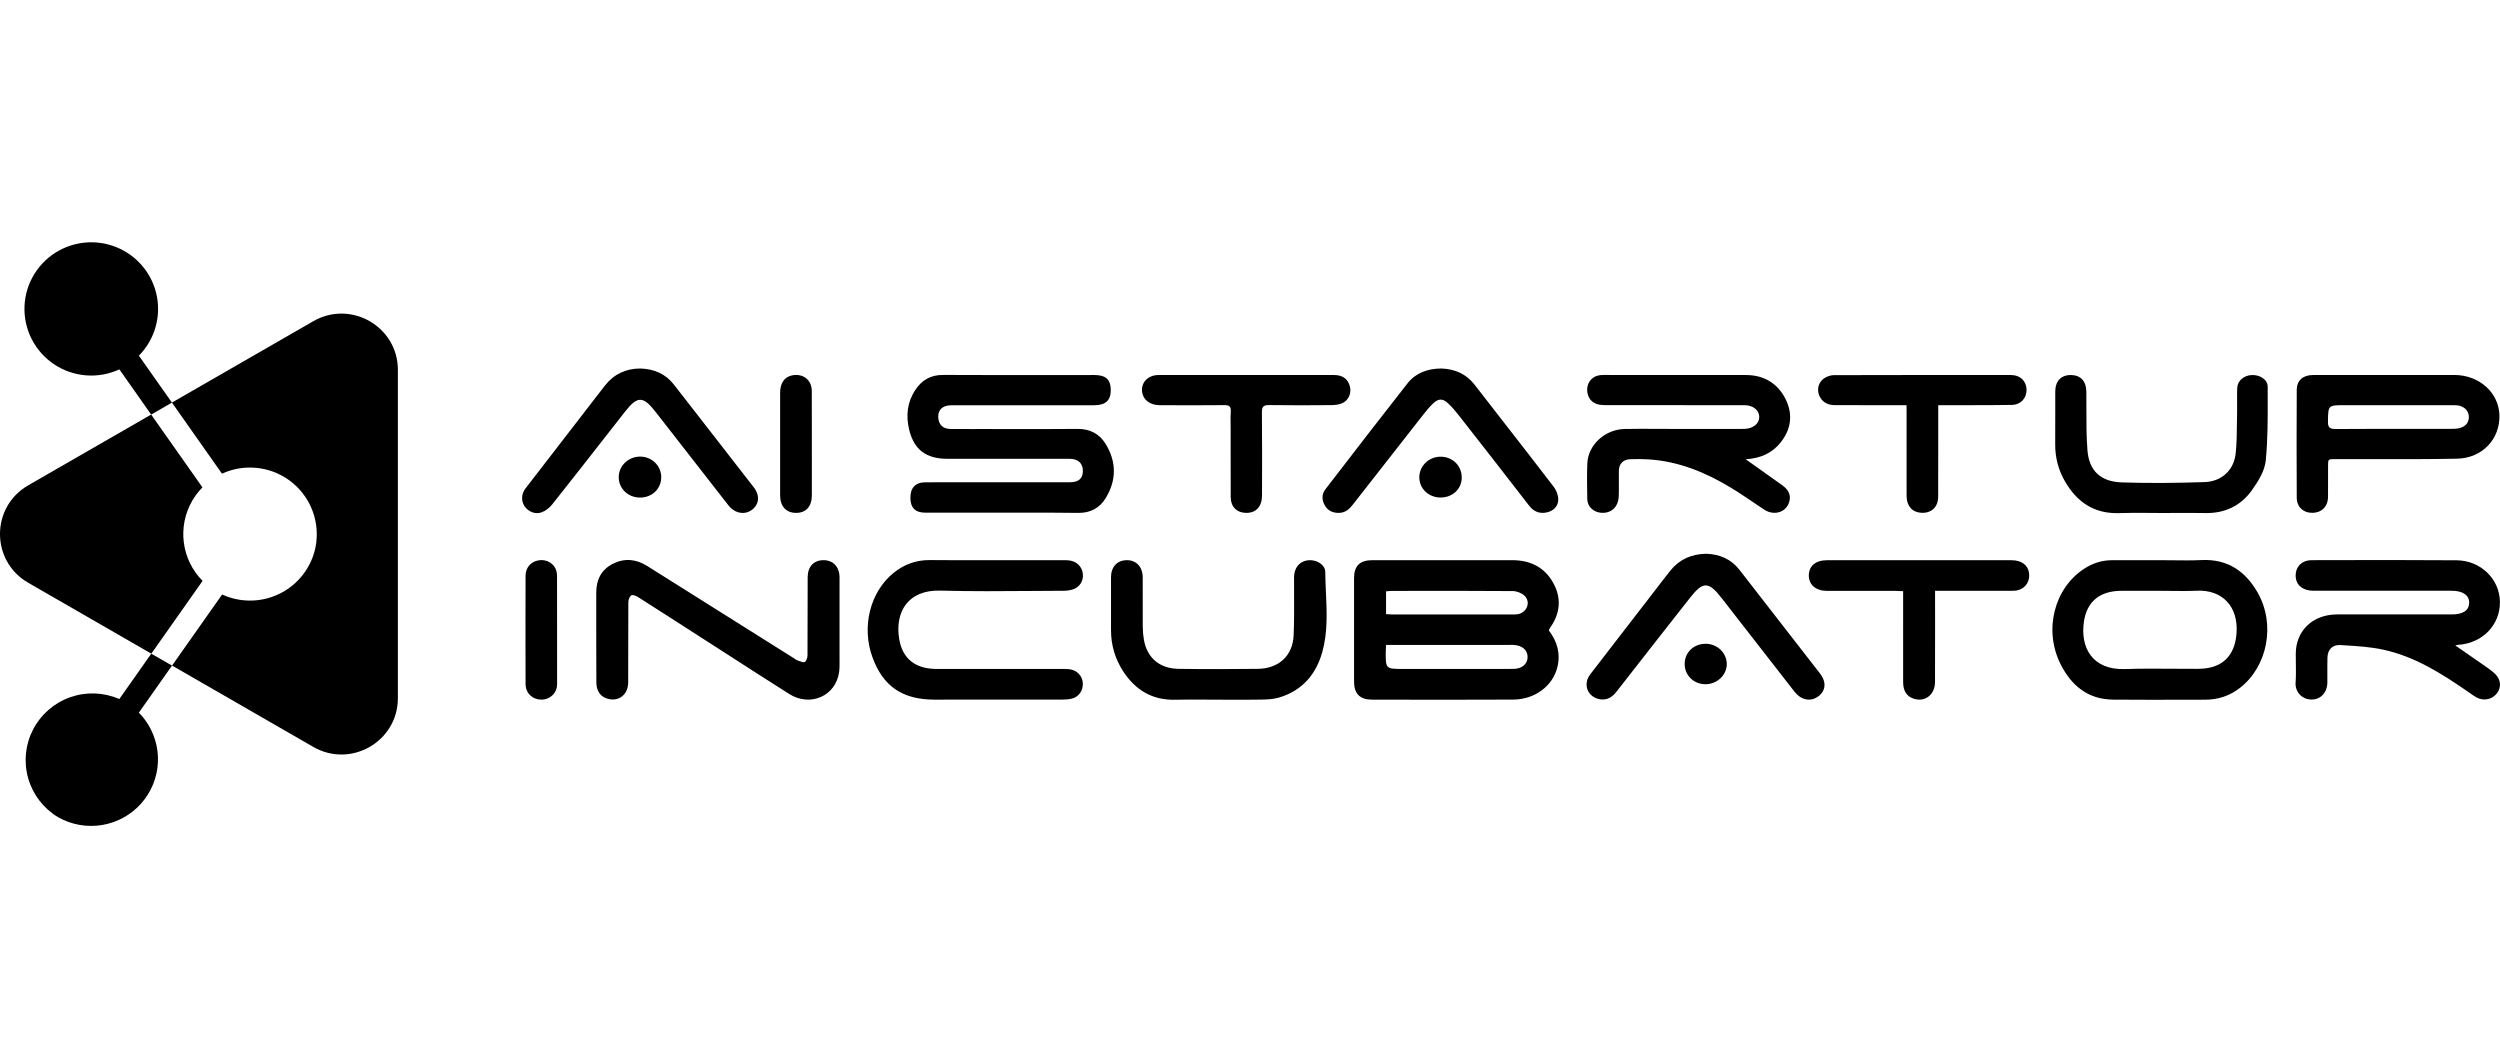 <?xml version="1.0" encoding="UTF-8"?> <svg xmlns="http://www.w3.org/2000/svg" width="227" height="96" viewBox="0 0 227 96" fill="none"> <path fill-rule="evenodd" clip-rule="evenodd" d="M58.137 33.46C59.419 33.499 60.44 33.956 61.197 34.929C62.104 36.095 63.01 37.26 63.917 38.425C65.429 40.368 66.94 42.31 68.449 44.256C69.025 45 68.934 45.822 68.247 46.313C67.586 46.784 66.702 46.605 66.141 45.885C64.597 43.907 63.055 41.928 61.514 39.949L59.53 37.404C58.394 35.94 57.879 35.94 56.753 37.38C56.264 38.003 55.776 38.627 55.288 39.252C53.58 41.436 51.871 43.622 50.147 45.792C49.905 46.099 49.546 46.386 49.178 46.522C48.592 46.731 47.98 46.459 47.642 45.982C47.309 45.51 47.329 44.849 47.713 44.353C48.883 42.831 50.058 41.311 51.233 39.793L51.233 39.792C51.661 39.239 52.088 38.686 52.516 38.133C52.794 37.773 53.071 37.413 53.347 37.053C53.875 36.366 54.401 35.681 54.935 35.002C55.748 33.966 56.834 33.465 58.137 33.46ZM90.996 46.551H84.032C83.118 46.551 82.679 46.123 82.664 45.228C82.648 44.314 83.108 43.798 84.007 43.794C85.361 43.783 86.716 43.785 88.068 43.787H88.068H88.069H88.069H88.069H88.07H88.07H88.07H88.07H88.071H88.071H88.071H88.072H88.072H88.072H88.073H88.073H88.073H88.073H88.075H88.076H88.077H88.078H88.079H88.079H88.08H88.081H88.082H88.083H88.084H88.085H88.085H88.086H88.087H88.088H88.089H88.09C88.626 43.788 89.163 43.789 89.698 43.789H97.148C97.925 43.789 98.314 43.458 98.324 42.787C98.339 42.077 97.9 41.659 97.112 41.659C94.651 41.656 92.193 41.657 89.734 41.658H89.733H89.733H89.732H89.731H89.731H89.73H89.73H89.729H89.729H89.728H89.728H89.727H89.726H89.726H89.725H89.725H89.724H89.724H89.723C88.491 41.658 87.26 41.659 86.027 41.659C84.098 41.659 82.997 40.842 82.552 39.018C82.244 37.739 82.371 36.504 83.128 35.381C83.714 34.51 84.512 34.034 85.643 34.044C88.975 34.061 92.309 34.058 95.642 34.055H95.642H95.643H95.644H95.644H95.645H95.645H95.646H95.646H95.647H95.647H95.648H95.648H95.649H95.649H95.65H95.65H95.651H95.651H95.652C96.898 34.054 98.144 34.053 99.39 34.053C100.4 34.053 100.855 34.471 100.859 35.4C100.865 36.353 100.4 36.791 99.36 36.796C97.191 36.798 95.02 36.798 92.85 36.798C90.68 36.798 88.509 36.798 86.34 36.801C85.522 36.801 85.078 37.316 85.214 38.084C85.315 38.639 85.674 38.941 86.32 38.95C86.969 38.961 87.619 38.959 88.268 38.957C88.528 38.956 88.787 38.955 89.047 38.955C89.884 38.955 90.721 38.957 91.557 38.958C93.648 38.962 95.737 38.966 97.829 38.945C98.981 38.936 99.829 39.393 100.39 40.307C101.385 41.931 101.39 43.594 100.4 45.223C99.855 46.123 99.021 46.585 97.895 46.571C96.128 46.544 94.36 46.547 92.591 46.549C92.059 46.55 91.528 46.551 90.996 46.551ZM140.625 57.23C141.403 58.241 141.721 59.37 141.398 60.619C140.963 62.307 139.358 63.508 137.403 63.523C133.125 63.547 128.843 63.537 124.565 63.527C123.48 63.527 122.954 62.983 122.949 61.923V52.484C122.949 51.389 123.474 50.864 124.601 50.864C128.838 50.859 133.08 50.859 137.317 50.864C138.943 50.864 140.226 51.501 141.009 52.883C141.802 54.283 141.686 55.679 140.751 57.001C140.74 57.021 140.729 57.04 140.718 57.06L140.7 57.095L140.7 57.096C140.678 57.136 140.656 57.179 140.625 57.23ZM125.853 58.558C125.849 58.664 125.844 58.757 125.84 58.839C125.833 58.964 125.828 59.068 125.828 59.17C125.82 59.943 125.817 60.336 126.012 60.535C126.213 60.741 126.625 60.741 127.464 60.741L129.067 60.741L129.945 60.741H129.946H129.946C132.429 60.742 134.912 60.743 137.393 60.736C138.191 60.736 138.701 60.298 138.706 59.661C138.711 59.024 138.211 58.596 137.413 58.558C137.367 58.556 137.32 58.555 137.274 58.555L137.244 58.556L137.171 58.556C137.13 58.557 137.09 58.558 137.05 58.558H126.575H125.853ZM125.853 55.761C125.92 55.766 125.983 55.77 126.043 55.775C126.182 55.786 126.305 55.795 126.429 55.795H137.322C137.484 55.795 137.645 55.795 137.807 55.771C138.65 55.625 139.029 54.657 138.418 54.084C138.166 53.845 137.716 53.67 137.358 53.67C134.094 53.644 130.831 53.649 127.568 53.654L126.343 53.656C126.24 53.656 126.139 53.666 126.03 53.678H126.03C125.974 53.684 125.915 53.69 125.853 53.694V55.761ZM225.837 60.614C224.898 59.958 223.954 59.306 222.939 58.606C223.094 58.577 223.13 58.562 223.176 58.552C225.393 58.421 227.014 56.763 226.993 54.657C226.974 52.59 225.262 50.893 223.054 50.874C219.068 50.843 215.088 50.852 211.105 50.861L209.913 50.864C208.94 50.864 208.349 51.55 208.459 52.474C208.545 53.194 209.156 53.641 210.077 53.641H222.61C223.63 53.641 224.222 54.054 224.201 54.745C224.18 55.431 223.641 55.79 222.616 55.79L220.934 55.79L219.146 55.789C216.83 55.788 214.515 55.787 212.203 55.79C209.995 55.795 208.459 57.264 208.456 59.37C208.456 59.631 208.459 59.893 208.463 60.155V60.158C208.473 60.77 208.482 61.381 208.44 61.991C208.383 62.759 208.955 63.508 209.889 63.517C210.722 63.527 211.318 62.871 211.324 61.966C211.326 61.692 211.324 61.418 211.324 61.144V61.14V61.139V61.139C211.322 60.658 211.32 60.178 211.333 59.695C211.354 58.985 211.777 58.528 212.51 58.572L212.916 58.597C214.084 58.669 215.262 58.742 216.399 58.99C219.287 59.617 221.716 61.169 224.085 62.803C224.157 62.852 224.229 62.903 224.3 62.954C224.49 63.089 224.677 63.223 224.882 63.333C225.53 63.678 226.281 63.513 226.716 62.958C227.136 62.428 227.09 61.723 226.579 61.212C226.352 60.989 226.095 60.799 225.837 60.614ZM158.503 41.698C158.88 41.965 159.247 42.224 159.605 42.476L159.605 42.477C160.373 43.018 161.103 43.533 161.826 44.056C162.301 44.401 162.619 44.834 162.492 45.452C162.28 46.488 161.124 46.891 160.18 46.269C159.861 46.059 159.546 45.845 159.23 45.631C158.539 45.163 157.849 44.696 157.134 44.265C154.857 42.889 152.427 41.887 149.695 41.712C149.135 41.678 148.564 41.673 148.003 41.698C147.387 41.722 147.009 42.116 146.993 42.719C146.987 43.069 146.989 43.419 146.991 43.769C146.994 44.197 146.997 44.623 146.983 45.048C146.948 46.06 146.276 46.653 145.337 46.556C144.655 46.483 144.135 45.982 144.125 45.321V45.316V45.316V45.316V45.316V45.316V45.315V45.315V45.315V45.315V45.315V45.314V45.314V45.314V45.314C144.105 44.227 144.085 43.145 144.13 42.058C144.206 40.385 145.746 38.984 147.529 38.95C148.5 38.93 149.469 38.935 150.439 38.941H150.439H150.439H150.439H150.439H150.44H150.44H150.44H150.44H150.44H150.44H150.441C150.882 38.943 151.324 38.945 151.766 38.945H157.942C157.983 38.945 158.023 38.946 158.063 38.946C158.185 38.947 158.306 38.948 158.427 38.941C159.205 38.907 159.755 38.449 159.74 37.846C159.73 37.239 159.174 36.791 158.397 36.791C156.349 36.789 154.301 36.789 152.252 36.789C150.204 36.789 148.155 36.789 146.104 36.786L146.02 36.786C145.765 36.787 145.511 36.787 145.261 36.752C144.539 36.65 144.094 36.086 144.115 35.342C144.135 34.647 144.63 34.116 145.342 34.058C145.577 34.04 145.812 34.043 146.047 34.046C146.105 34.047 146.162 34.048 146.219 34.048L146.312 34.048C147.476 34.048 148.64 34.048 149.805 34.047C152.716 34.045 155.628 34.043 158.543 34.053C160.19 34.058 161.417 34.822 162.124 36.227C162.811 37.593 162.654 38.955 161.684 40.171C160.927 41.129 159.881 41.62 158.503 41.698ZM197.311 50.874C196.92 50.869 196.529 50.864 196.136 50.864C196.136 50.864 196.136 50.869 196.127 50.869C195.639 50.869 195.149 50.868 194.66 50.867H194.658C193.674 50.865 192.691 50.862 191.708 50.869C190.819 50.879 190.011 51.146 189.269 51.623C186.511 53.403 185.542 57.22 187.107 60.318C188.072 62.224 189.552 63.508 191.89 63.527C194.119 63.547 196.345 63.541 198.574 63.536H198.575C199.134 63.534 199.69 63.533 200.248 63.532C201.419 63.532 202.459 63.177 203.38 62.467C205.91 60.512 206.641 56.656 204.98 53.782C203.879 51.871 202.279 50.742 199.889 50.854C199.033 50.895 198.173 50.884 197.311 50.874ZM192.627 53.646H196.076C196.427 53.646 196.778 53.65 197.129 53.654C197.911 53.664 198.691 53.673 199.475 53.636C201.778 53.534 203.258 55.056 203.076 57.512C202.951 59.199 202.142 60.245 200.777 60.59C200.375 60.697 199.94 60.726 199.521 60.731C198.769 60.734 198.017 60.728 197.266 60.722H197.264H197.262H197.26H197.258H197.256H197.254H197.252H197.251H197.249H197.247H197.245H197.243C195.821 60.711 194.399 60.7 192.982 60.751C189.916 60.862 188.875 58.727 189.223 56.427C189.501 54.589 190.688 53.651 192.627 53.646ZM54.14 57.74C54.14 57.299 54.139 56.858 54.139 56.418V56.418V56.417V56.417V56.416V56.416V56.415V56.414V56.414V56.413V56.413V56.412V56.412V56.411V56.411V56.41C54.138 55.533 54.136 54.656 54.14 53.777C54.145 52.639 54.594 51.72 55.665 51.185C56.721 50.655 57.771 50.767 58.761 51.389L72.033 59.734C72.076 59.76 72.119 59.79 72.161 59.819C72.252 59.882 72.342 59.944 72.442 59.977C72.473 59.988 72.506 60 72.54 60.013C72.733 60.084 72.962 60.17 73.078 60.104C73.23 60.011 73.321 59.715 73.321 59.505C73.329 58.191 73.33 56.875 73.33 55.559V55.555C73.331 54.502 73.331 53.448 73.336 52.396C73.341 51.447 73.901 50.864 74.77 50.864C75.649 50.859 76.23 51.472 76.23 52.44C76.235 54.905 76.235 57.375 76.23 59.841C76.23 59.914 76.23 59.987 76.231 60.06C76.233 60.376 76.235 60.691 76.194 61.003C75.906 63.191 73.578 64.227 71.659 63.012C69.862 61.874 68.075 60.724 66.289 59.574L66.284 59.571L66.282 59.569L66.28 59.568L66.278 59.567L66.277 59.566L66.275 59.565L66.274 59.564L66.273 59.564L66.273 59.563L66.272 59.563L66.272 59.562L66.271 59.562L66.27 59.562L66.27 59.561L66.269 59.561C65.648 59.161 65.028 58.762 64.407 58.363C62.261 56.982 60.114 55.6 57.958 54.229C57.776 54.112 57.438 53.976 57.327 54.054C57.16 54.166 57.054 54.467 57.054 54.686C57.042 56.102 57.042 57.519 57.043 58.936C57.043 59.948 57.043 60.96 57.039 61.971C57.034 63.094 56.16 63.746 55.135 63.435C54.514 63.245 54.155 62.739 54.15 61.99C54.138 60.861 54.139 59.731 54.14 58.599V58.598V58.598V58.597V58.597V58.597V58.596V58.596V58.595V58.595V58.594V58.594V58.593V58.593V58.593V58.592L54.14 57.74ZM218.708 34.047C218.013 34.048 217.32 34.048 216.625 34.048L215.727 34.048L214.98 34.048H214.978C213.328 34.047 211.675 34.046 210.016 34.053C209.101 34.058 208.55 34.539 208.545 35.405C208.526 38.668 208.526 41.931 208.545 45.194C208.55 46.05 209.162 46.585 210.004 46.565C210.807 46.546 211.369 45.992 211.384 45.17C211.392 44.661 211.39 44.15 211.388 43.639V43.639V43.638V43.638V43.638V43.637V43.637V43.637V43.636V43.636V43.636V43.635V43.635V43.635V43.634C211.388 43.292 211.386 42.95 211.388 42.607C211.39 42.501 211.39 42.407 211.388 42.323C211.388 42.009 211.386 41.849 211.466 41.768C211.55 41.685 211.719 41.686 212.06 41.688C212.136 41.688 212.222 41.688 212.318 41.688C213.448 41.685 214.579 41.687 215.709 41.689C218.174 41.694 220.638 41.699 223.1 41.649C225.399 41.605 227.014 39.855 226.948 37.686C226.883 35.639 225.11 34.053 222.863 34.048C221.483 34.045 220.099 34.046 218.715 34.047H218.713H218.711H218.71H218.708ZM212.888 36.791H217.485H222.686C222.903 36.791 223.136 36.791 223.343 36.849C223.863 36.995 224.165 37.36 224.171 37.87C224.176 38.367 223.869 38.717 223.377 38.858C223.13 38.931 222.857 38.94 222.601 38.94C221.433 38.942 220.264 38.941 219.097 38.941H219.095C216.756 38.94 214.418 38.939 212.081 38.955C211.51 38.96 211.369 38.785 211.379 38.264V38.207C211.392 37.509 211.398 37.156 211.578 36.976C211.764 36.791 212.134 36.791 212.888 36.791ZM90.421 50.864C90.956 50.864 91.491 50.864 92.026 50.864H92.026H92.027H92.027H92.028H92.028H92.029H92.029H92.03H92.03H92.031H92.031H92.032H92.032C93.635 50.863 95.236 50.862 96.84 50.869C97.582 50.874 98.117 51.273 98.284 51.89C98.445 52.498 98.198 53.15 97.617 53.437C97.329 53.578 96.966 53.636 96.638 53.641C95.704 53.645 94.769 53.652 93.835 53.659H93.834H93.833H93.832H93.831H93.83H93.829H93.828H93.827H93.826H93.826H93.825H93.824H93.823H93.823H93.823H93.823H93.822H93.822H93.822H93.821H93.821H93.821H93.82H93.82H93.82C91.005 53.681 88.189 53.703 85.376 53.627C82.441 53.544 81.239 55.577 81.648 58.027C81.947 59.827 83.133 60.741 85.057 60.741C87.569 60.744 90.082 60.743 92.595 60.742H92.607H92.607H92.608H92.608H92.609H92.61H92.61H92.611H92.611H92.612H92.612H92.613H92.614C93.869 60.741 95.125 60.741 96.38 60.741L96.471 60.741H96.471C96.683 60.74 96.895 60.74 97.107 60.765C97.784 60.848 98.279 61.368 98.319 62.015C98.36 62.686 97.971 63.275 97.319 63.435C97.032 63.508 96.724 63.523 96.42 63.523C92.567 63.527 88.709 63.527 84.856 63.527C81.947 63.527 80.184 62.326 79.219 59.681C78.214 56.928 78.997 53.777 81.103 52.046C82.063 51.258 83.154 50.845 84.426 50.855C85.926 50.869 87.423 50.867 88.921 50.866C89.421 50.865 89.921 50.864 90.421 50.864ZM109.397 63.526C109.805 63.529 110.213 63.532 110.622 63.532C110.984 63.532 111.346 63.533 111.709 63.534C112.676 63.537 113.644 63.54 114.606 63.523C115.106 63.513 115.626 63.483 116.101 63.347C118.253 62.725 119.505 61.203 120.061 59.219C120.561 57.435 120.478 55.608 120.395 53.782V53.782C120.367 53.159 120.338 52.536 120.333 51.915C120.328 51.355 119.717 50.928 119.116 50.874C118.177 50.791 117.51 51.414 117.5 52.411C117.497 52.968 117.5 53.525 117.503 54.082V54.083V54.083V54.083V54.083V54.083V54.084V54.084V54.084V54.085V54.085V54.085V54.085V54.086V54.086V54.086V54.086V54.086V54.086C117.509 55.295 117.515 56.504 117.46 57.711C117.374 59.55 116.101 60.707 114.223 60.731C111.824 60.76 109.42 60.765 107.016 60.731C105.278 60.707 104.152 59.729 103.864 58.076C103.804 57.716 103.768 57.342 103.763 56.977C103.758 56.11 103.759 55.245 103.759 54.38V54.379V54.379V54.379V54.379V54.379C103.76 53.73 103.76 53.08 103.758 52.43C103.758 51.472 103.178 50.855 102.299 50.864C101.43 50.879 100.88 51.477 100.88 52.416V57.196C100.875 58.572 101.254 59.851 102.016 61.003C103.112 62.657 104.632 63.595 106.743 63.537C107.628 63.514 108.512 63.52 109.397 63.526ZM196.254 46.58C195.861 46.58 195.47 46.576 195.079 46.572C194.198 46.564 193.317 46.556 192.441 46.59C190.127 46.672 188.582 45.569 187.506 43.721C186.895 42.67 186.602 41.532 186.612 40.321C186.618 39.412 186.617 38.502 186.617 37.591C186.616 36.909 186.615 36.227 186.617 35.546C186.623 34.588 187.158 34.038 188.062 34.053C188.93 34.068 189.425 34.617 189.44 35.546C189.446 36.056 189.446 36.566 189.445 37.077C189.443 38.352 189.44 39.629 189.542 40.9C189.688 42.753 190.749 43.745 192.668 43.803C195.168 43.886 197.672 43.857 200.168 43.774C201.738 43.721 202.844 42.68 203 41.163C203.095 40.28 203.103 39.388 203.112 38.496V38.496V38.493C203.114 38.143 203.118 37.792 203.127 37.443C203.133 37.11 203.131 36.778 203.129 36.446V36.445V36.444V36.444V36.444V36.443V36.443V36.443V36.442V36.442V36.442V36.441V36.441C203.125 36.036 203.124 35.632 203.137 35.23C203.161 34.574 203.754 34.078 204.469 34.053C205.208 34.029 205.904 34.462 205.904 35.103C205.904 35.429 205.904 35.756 205.906 36.083C205.912 38.006 205.918 39.935 205.728 41.839C205.631 42.777 205.031 43.735 204.445 44.547C203.46 45.914 202.03 46.619 200.253 46.585C199.331 46.568 198.407 46.572 197.484 46.576C197.074 46.578 196.664 46.58 196.254 46.58ZM157.927 51.72C157.17 50.753 156.129 50.325 154.942 50.281C153.579 50.3 152.498 50.791 151.69 51.788C151.206 52.393 150.736 53.006 150.266 53.619L150.266 53.62L150.265 53.62L150.265 53.621L150.265 53.621L150.264 53.622L150.264 53.622L150.264 53.623L150.263 53.623L150.263 53.624L150.262 53.624C150.027 53.932 149.791 54.239 149.554 54.546L148.465 55.953L148.465 55.953L148.465 55.953L148.464 55.954L148.464 55.954L148.464 55.954L148.464 55.955L148.463 55.955L148.463 55.956L148.463 55.956L148.462 55.956C147.103 57.713 145.743 59.471 144.392 61.232C143.685 62.156 144.17 63.338 145.317 63.498C145.973 63.591 146.418 63.27 146.796 62.783C149.013 59.939 151.231 57.103 153.463 54.268C154.639 52.775 155.144 52.785 156.321 54.302C158.523 57.133 160.725 59.963 162.927 62.788C163.533 63.566 164.376 63.746 165.073 63.25C165.785 62.744 165.866 61.937 165.25 61.145C162.816 57.998 160.371 54.857 157.927 51.72ZM133.898 34.938C133.146 33.966 132.131 33.508 130.893 33.46C129.646 33.46 128.555 33.849 127.803 34.807C125.49 37.746 123.212 40.706 120.932 43.668L120.348 44.426C120.005 44.868 120.015 45.379 120.273 45.856C120.535 46.347 120.98 46.575 121.561 46.571C122.156 46.566 122.515 46.235 122.843 45.812C124.954 43.108 127.065 40.409 129.181 37.715L129.203 37.687C129.499 37.312 129.801 36.929 130.156 36.606C130.621 36.173 131.014 36.178 131.479 36.616C131.853 36.966 132.186 37.36 132.499 37.764C134.625 40.477 136.746 43.196 138.852 45.924C139.277 46.473 139.822 46.677 140.489 46.517C141.1 46.371 141.494 45.928 141.489 45.345C141.489 44.951 141.312 44.504 141.064 44.183C139.518 42.164 137.955 40.155 136.391 38.146L136.391 38.146V38.146L136.391 38.146L136.391 38.146V38.145L136.39 38.145L136.39 38.145V38.145C135.559 37.077 134.727 36.008 133.898 34.938ZM175.704 53.646V54.759C175.704 55.442 175.705 56.124 175.706 56.807C175.708 58.512 175.71 60.217 175.699 61.923C175.694 63.08 174.805 63.77 173.775 63.445C173.133 63.24 172.805 62.744 172.805 61.937C172.802 60.267 172.803 58.598 172.804 56.928C172.805 56.094 172.805 55.259 172.805 54.424V53.68C172.752 53.678 172.7 53.676 172.651 53.673L172.51 53.666L172.509 53.666C172.369 53.658 172.241 53.651 172.113 53.651H165.881C164.881 53.651 164.24 53.096 164.24 52.255C164.24 51.399 164.856 50.869 165.886 50.869C171.477 50.864 177.062 50.864 182.653 50.869C183.547 50.869 184.123 51.297 184.234 52.002C184.35 52.741 183.951 53.398 183.239 53.587C183.027 53.647 182.792 53.646 182.569 53.646L182.522 53.646C181.041 53.649 179.564 53.648 178.061 53.647H178.057H178.052H178.048H178.043H178.038H178.034H178.029H178.019H178.009H178H177.989H177.98H177.97C177.222 53.646 176.468 53.646 175.704 53.646ZM172.315 36.791H173.113C173.113 37.112 173.113 37.321 173.118 37.53C173.118 38.365 173.118 39.2 173.117 40.035V40.051C173.116 41.715 173.115 43.379 173.118 45.044C173.123 45.938 173.623 46.507 174.436 46.561C175.36 46.619 175.982 46.05 175.987 45.102C175.994 43.209 175.993 41.315 175.992 39.422C175.992 38.791 175.992 38.161 175.992 37.53V36.791H176.855C177.408 36.79 177.961 36.79 178.514 36.79C179.897 36.791 181.281 36.791 182.663 36.767C183.496 36.752 184.037 36.135 184.011 35.357C183.981 34.593 183.436 34.053 182.608 34.053C177.239 34.048 171.876 34.048 166.507 34.063C166.209 34.063 165.871 34.19 165.624 34.355C165.124 34.695 164.967 35.323 165.169 35.867C165.376 36.427 165.876 36.781 166.568 36.786C168.004 36.794 169.442 36.793 170.879 36.792L171.688 36.791L172.315 36.791ZM114.626 34.048L115.113 34.048C117.126 34.047 119.14 34.046 121.151 34.053C121.939 34.053 122.424 34.437 122.581 35.133C122.717 35.745 122.429 36.387 121.833 36.63C121.53 36.752 121.172 36.781 120.833 36.786C118.98 36.801 117.121 36.81 115.268 36.781C114.743 36.771 114.576 36.903 114.581 37.428C114.606 39.952 114.601 42.476 114.591 45C114.586 46.006 114.041 46.58 113.147 46.57C112.303 46.561 111.753 46.016 111.748 45.145C111.74 43.588 111.741 42.03 111.742 40.473C111.743 39.954 111.743 39.435 111.743 38.916C111.743 38.761 111.741 38.607 111.738 38.452V38.452V38.452V38.452C111.733 38.081 111.728 37.712 111.753 37.345C111.783 36.903 111.612 36.781 111.162 36.786C109.207 36.806 107.248 36.801 105.294 36.791C104.41 36.786 103.789 36.3 103.703 35.58C103.597 34.729 104.233 34.058 105.183 34.053C107.16 34.046 109.14 34.047 111.12 34.048C111.78 34.048 112.441 34.048 113.101 34.048L114.626 34.048ZM47.715 55.93C47.716 56.337 47.716 56.745 47.716 57.152C47.716 57.564 47.716 57.976 47.715 58.388C47.714 59.625 47.714 60.861 47.721 62.097C47.726 62.929 48.327 63.517 49.145 63.527C49.943 63.537 50.585 62.929 50.585 62.117C50.59 58.839 50.59 55.562 50.58 52.284C50.58 52.041 50.524 51.778 50.408 51.564C50.11 51.01 49.438 50.752 48.807 50.898C48.16 51.044 47.726 51.574 47.721 52.265C47.714 53.486 47.714 54.708 47.715 55.93ZM73.715 40.322C73.715 40.84 73.715 41.359 73.716 41.877V41.877V41.878V41.879C73.717 42.914 73.718 43.948 73.715 44.985C73.715 45.992 73.179 46.575 72.28 46.57C71.381 46.566 70.836 45.977 70.836 44.985C70.831 41.878 70.831 38.77 70.836 35.663C70.836 34.797 71.215 34.243 71.886 34.092C72.886 33.868 73.705 34.481 73.71 35.488C73.717 36.694 73.716 37.901 73.715 39.109V39.11V39.111V39.111C73.715 39.514 73.715 39.918 73.715 40.322ZM58.084 45.179C59.195 45.194 60.039 44.396 60.039 43.331C60.039 42.271 59.17 41.445 58.089 41.459C57.029 41.483 56.18 42.31 56.18 43.327C56.18 44.358 57.013 45.165 58.084 45.179ZM132.726 43.39C132.711 44.426 131.863 45.194 130.762 45.175C129.686 45.155 128.853 44.333 128.873 43.303C128.893 42.281 129.772 41.455 130.823 41.469C131.918 41.479 132.742 42.31 132.726 43.39ZM154.892 58.455C153.801 58.445 152.973 59.233 152.968 60.279C152.963 61.324 153.791 62.131 154.872 62.127C155.927 62.122 156.811 61.271 156.791 60.269C156.771 59.272 155.927 58.465 154.892 58.455Z" fill="black"></path> <path d="M12.608 64.711L15.618 60.435L13.734 59.355L10.834 63.472C9.422 62.855 7.827 62.796 6.373 63.309C4.92 63.822 3.716 64.866 3.008 66.231C2.299 67.597 2.138 69.18 2.557 70.659C2.977 72.138 3.945 73.403 5.266 74.196C6.474 74.884 7.882 75.138 9.255 74.914C10.627 74.691 11.881 74.004 12.807 72.969C13.732 71.933 14.273 70.612 14.338 69.227C14.403 67.842 13.989 66.476 13.165 65.359C12.996 65.129 12.81 64.913 12.608 64.711Z" fill="black"></path> <path d="M10.84 33.539L13.727 37.644L15.612 36.555L13.167 33.085L12.609 32.295C13.259 31.637 13.75 30.839 14.043 29.962C14.335 29.086 14.423 28.154 14.299 27.239C14.175 26.323 13.843 25.449 13.327 24.681C12.811 23.914 12.126 23.274 11.324 22.812C10.422 22.292 9.4 22.012 8.358 22C7.316 21.988 6.288 22.244 5.374 22.743C4.46 23.242 3.69 23.968 3.139 24.85C2.587 25.732 2.273 26.74 2.226 27.778C2.179 28.817 2.401 29.849 2.871 30.777C3.341 31.704 4.042 32.496 4.908 33.075C5.773 33.654 6.774 34.001 7.813 34.082C8.852 34.163 9.894 33.977 10.84 33.539Z" fill="black"></path> <path fill-rule="evenodd" clip-rule="evenodd" d="M27.74 51.857C28.273 51.067 28.61 50.162 28.726 49.217L28.721 49.212C28.847 48.145 28.685 47.063 28.253 46.078C27.821 45.093 27.133 44.241 26.261 43.609C25.388 42.977 24.363 42.588 23.289 42.483C22.216 42.377 21.134 42.559 20.155 43.009L15.611 36.555L15.61 36.554L28.447 29.166C31.86 27.201 36.127 29.656 36.127 33.585V63.399C36.127 67.328 31.859 69.783 28.447 67.82L15.623 60.433L20.169 53.981C21.037 54.379 21.986 54.567 22.941 54.529C23.895 54.492 24.827 54.231 25.661 53.766C26.495 53.302 27.207 52.648 27.74 51.857ZM13.742 59.349L13.742 59.349L13.739 59.353L2.558 52.912C-0.853 50.948 -0.853 46.037 2.558 44.07L13.724 37.642L13.726 37.644L16.054 40.948L18.382 44.253C18.182 44.456 17.996 44.673 17.826 44.902C17.69 45.086 17.565 45.277 17.45 45.475C16.788 46.623 16.521 47.956 16.692 49.269C16.862 50.582 17.46 51.804 18.394 52.746L17.836 53.538L13.742 59.349Z" fill="black"></path> </svg> 